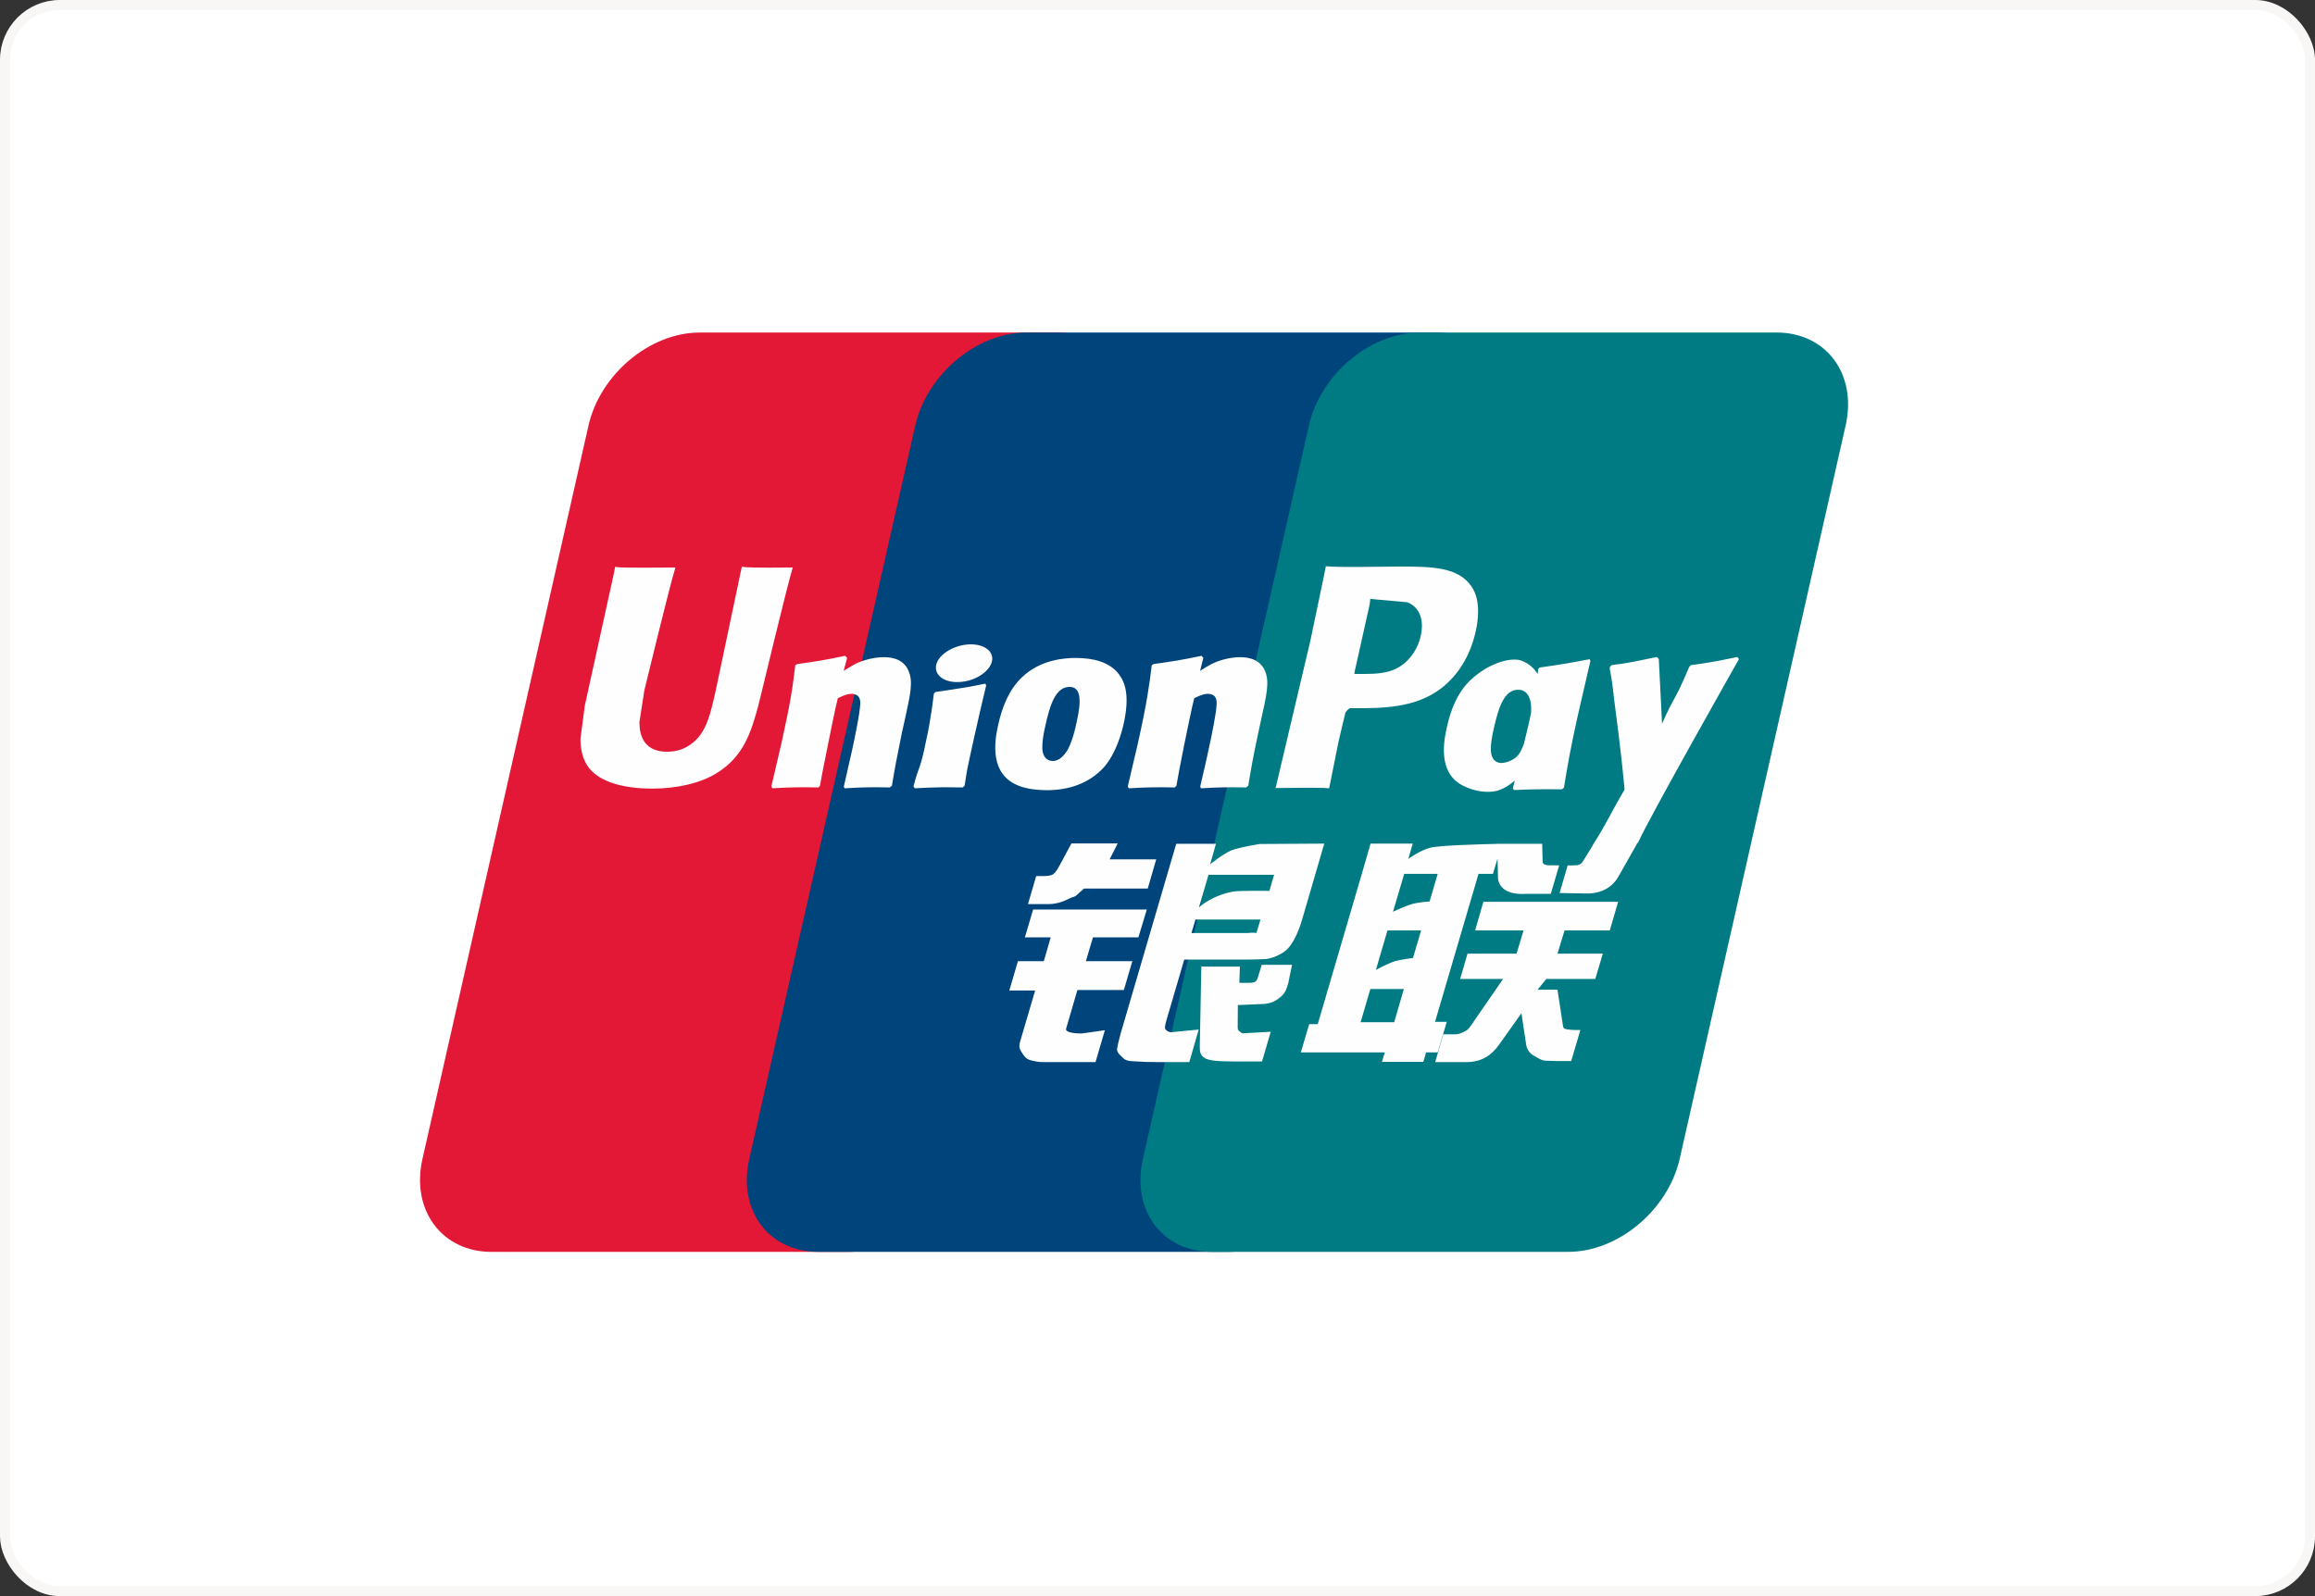 <?xml version="1.0" encoding="UTF-8"?> <svg xmlns="http://www.w3.org/2000/svg" width="232" height="160" viewBox="0 0 232 160" fill="none"><rect x="0" y="0" width="232" height="160" fill="#333333" stroke="none"/> <rect x="0.5" y="0.5" width="231" height="159" rx="5.5" fill="white"></rect> <path d="M70.121 33.336H105.842C110.829 33.336 113.93 37.52 112.767 42.67L96.136 116.173C94.962 121.305 89.97 125.492 84.98 125.492H49.262C44.283 125.492 41.175 121.305 42.338 116.173L58.975 42.67C60.139 37.52 65.129 33.336 70.121 33.336Z" fill="#E21836"></path> <path d="M102.869 33.333H143.947C148.933 33.333 146.685 37.517 145.512 42.667L128.884 116.17C127.717 121.302 128.081 125.489 123.085 125.489H82.007C77.011 125.489 73.919 121.302 75.093 116.17L91.72 42.667C92.9 37.517 97.88 33.333 102.869 33.333Z" fill="#00447C"></path> <path d="M142.316 33.333H178.038C183.031 33.333 186.132 37.517 184.959 42.667L168.331 116.17C167.158 121.302 162.162 125.489 157.169 125.489H121.465C116.469 125.489 113.37 121.302 114.54 116.17L131.171 42.667C132.334 37.517 137.32 33.333 142.316 33.333Z" fill="#007B84"></path> <path d="M79.449 56.889C75.775 56.927 74.69 56.889 74.344 56.804C74.211 57.456 71.732 69.227 71.725 69.237C71.191 71.618 70.803 73.316 69.484 74.412C68.735 75.049 67.861 75.356 66.847 75.356C65.218 75.356 64.269 74.524 64.11 72.945L64.079 72.402C64.079 72.402 64.576 69.213 64.576 69.195C64.576 69.195 67.177 58.468 67.643 57.05C67.668 56.969 67.674 56.927 67.68 56.889C62.617 56.934 61.719 56.889 61.657 56.804C61.623 56.92 61.498 57.585 61.498 57.585L58.841 69.675L58.613 70.7L58.172 74.054C58.172 75.049 58.362 75.861 58.74 76.548C59.95 78.725 63.402 79.051 65.355 79.051C67.871 79.051 70.232 78.501 71.827 77.496C74.595 75.812 75.32 73.179 75.966 70.84L76.265 69.64C76.265 69.64 78.945 58.499 79.401 57.05C79.418 56.969 79.425 56.927 79.449 56.889ZM88.567 65.876C87.921 65.876 86.74 66.037 85.68 66.572C85.295 66.776 84.931 67.011 84.547 67.245L84.894 65.957L84.704 65.74C82.455 66.209 81.951 66.271 79.874 66.572L79.7 66.692C79.459 68.75 79.245 70.298 78.35 74.345C78.01 75.836 77.656 77.342 77.302 78.83L77.398 79.019C79.527 78.903 80.173 78.903 82.023 78.935L82.173 78.767C82.408 77.528 82.438 77.237 82.959 74.727C83.204 73.537 83.714 70.921 83.965 69.99C84.428 69.769 84.884 69.552 85.319 69.552C86.356 69.552 86.23 70.484 86.19 70.855C86.146 71.478 85.768 73.512 85.38 75.259L85.122 76.387C84.941 77.219 84.744 78.029 84.564 78.854L84.642 79.019C86.74 78.903 87.38 78.903 89.172 78.935L89.383 78.767C89.707 76.831 89.802 76.313 90.376 73.494L90.665 72.199C91.227 69.665 91.509 68.379 91.084 67.332C90.635 66.159 89.557 65.876 88.567 65.876ZM98.753 68.53C97.638 68.75 96.926 68.897 96.219 68.992C95.519 69.108 94.835 69.213 93.757 69.367L93.672 69.447L93.594 69.51C93.481 70.337 93.403 71.051 93.254 71.891C93.128 72.759 92.933 73.746 92.618 75.164C92.373 76.249 92.246 76.628 92.107 77.01C91.971 77.391 91.822 77.762 91.546 78.83L91.611 78.928L91.665 79.019C92.672 78.97 93.331 78.935 94.009 78.928C94.685 78.903 95.386 78.928 96.471 78.935L96.566 78.855L96.668 78.767C96.825 77.805 96.848 77.546 96.944 77.076C97.039 76.572 97.202 75.875 97.604 74.012C97.794 73.138 98.005 72.266 98.202 71.373C98.407 70.484 98.621 69.608 98.825 68.733L98.794 68.627L98.753 68.53ZM98.777 64.952C97.763 64.336 95.985 64.531 94.787 65.382C93.594 66.215 93.458 67.398 94.468 68.022C95.464 68.621 97.25 68.443 98.436 67.585C99.627 66.733 99.776 65.561 98.777 64.952ZM104.906 79.212C106.956 79.212 109.058 78.63 110.64 76.904C111.857 75.504 112.416 73.421 112.609 72.563C113.238 69.72 112.748 68.393 112.133 67.585C111.197 66.352 109.545 65.957 107.831 65.957C106.8 65.957 104.344 66.062 102.426 67.882C101.049 69.195 100.412 70.977 100.028 72.685C99.641 74.426 99.195 77.559 101.994 78.725C102.858 79.107 104.103 79.212 104.906 79.212ZM104.746 72.815C105.219 70.662 105.777 68.855 107.201 68.855C108.317 68.855 108.398 70.2 107.902 72.36C107.813 72.839 107.406 74.622 106.855 75.381C106.47 75.941 106.014 76.281 105.511 76.281C105.361 76.281 104.471 76.281 104.457 74.92C104.45 74.247 104.583 73.561 104.746 72.815ZM117.735 78.935L117.895 78.767C118.122 77.528 118.159 77.237 118.663 74.727C118.914 73.537 119.435 70.921 119.68 69.99C120.143 69.769 120.591 69.552 121.04 69.552C122.07 69.552 121.945 70.483 121.904 70.854C121.867 71.478 121.489 73.512 121.094 75.258L120.85 76.386C120.663 77.22 120.459 78.028 120.279 78.854L120.357 79.019C122.462 78.904 123.078 78.904 124.88 78.935L125.098 78.767C125.414 76.831 125.499 76.313 126.091 73.495L126.373 72.199C126.938 69.664 127.223 68.38 126.805 67.333C126.343 66.159 125.258 65.876 124.282 65.876C123.635 65.876 122.448 66.037 121.394 66.573C121.017 66.776 120.639 67.01 120.268 67.245L120.591 65.957L120.418 65.739C118.17 66.209 117.656 66.272 115.581 66.573L115.422 66.692C115.17 68.751 114.966 70.298 114.072 74.345C113.731 75.837 113.378 77.342 113.024 78.83L113.119 79.019C115.251 78.904 115.888 78.904 117.735 78.935ZM133.203 79.019C133.335 78.354 134.121 74.412 134.128 74.412C134.128 74.412 134.798 71.52 134.839 71.415C134.839 71.415 135.049 71.114 135.26 70.995H135.57C138.494 70.995 141.797 70.995 144.385 69.034C146.147 67.69 147.351 65.705 147.888 63.292C148.028 62.7 148.13 61.997 148.13 61.293C148.13 60.369 147.95 59.455 147.429 58.74C146.109 56.84 143.481 56.804 140.447 56.79C140.437 56.79 138.951 56.804 138.951 56.804C135.067 56.854 133.509 56.84 132.869 56.759C132.815 57.05 132.713 57.568 132.713 57.568C132.713 57.568 131.322 64.206 131.322 64.217C131.322 64.217 127.992 78.33 127.836 78.995C131.227 78.953 132.617 78.953 133.203 79.019ZM135.781 67.227C135.781 67.227 137.26 60.603 137.253 60.628L137.301 60.288L137.322 60.029L137.913 60.092C137.913 60.092 140.964 60.362 141.035 60.369C142.239 60.849 142.736 62.084 142.389 63.698C142.073 65.172 141.144 66.412 139.95 67.01C138.967 67.518 137.763 67.56 136.522 67.56H135.72L135.781 67.227ZM144.991 72.938C144.6 74.653 144.151 77.787 146.936 78.903C147.824 79.293 148.62 79.408 149.429 79.366C150.283 79.319 151.074 78.878 151.807 78.243C151.741 78.504 151.675 78.765 151.609 79.026L151.735 79.194C153.739 79.107 154.36 79.107 156.531 79.124L156.728 78.97C157.045 77.052 157.343 75.189 158.167 71.52C158.568 69.762 158.969 68.022 159.381 66.271L159.316 66.079C157.075 66.506 156.476 66.598 154.32 66.912L154.157 67.049C154.135 67.228 154.112 67.399 154.091 67.57C153.756 67.013 153.27 66.537 152.521 66.24C151.562 65.852 149.31 66.352 147.375 68.166C146.015 69.461 145.362 71.236 144.991 72.938ZM149.698 73.043C150.178 70.928 150.729 69.139 152.157 69.139C153.06 69.139 153.535 69.997 153.438 71.46C153.362 71.825 153.279 72.209 153.181 72.644C153.038 73.272 152.883 73.895 152.732 74.519C152.579 74.946 152.4 75.348 152.204 75.616C151.837 76.152 150.963 76.484 150.46 76.484C150.317 76.484 149.436 76.484 149.405 75.147C149.398 74.481 149.532 73.796 149.698 73.043ZM174.277 66.061L174.104 65.858C171.887 66.32 171.485 66.394 169.448 66.677L169.298 66.831C169.291 66.856 169.285 66.895 169.275 66.93L169.268 66.895C167.751 70.497 167.795 69.72 166.561 72.556C166.554 72.427 166.554 72.346 166.547 72.209L166.238 66.061L166.043 65.858C163.72 66.32 163.666 66.394 161.52 66.677L161.353 66.831C161.33 66.905 161.33 66.986 161.316 67.073L161.33 67.105C161.598 68.516 161.533 68.201 161.802 70.427C161.928 71.52 162.095 72.619 162.22 73.698C162.432 75.504 162.55 76.393 162.809 79.149C161.36 81.61 161.017 82.541 159.622 84.701L159.632 84.723L158.65 86.322C158.537 86.49 158.435 86.606 158.293 86.655C158.136 86.735 157.932 86.749 157.649 86.749H157.105L156.296 89.519L159.071 89.568C160.7 89.561 161.724 88.777 162.275 87.723L164.02 84.645H163.992L164.176 84.428C165.35 81.827 174.277 66.061 174.277 66.061ZM144.991 102.435H143.814L148.171 87.6H149.616L150.075 86.072L150.119 87.772C150.065 88.822 150.868 89.753 152.977 89.599H155.415L156.255 86.743H155.337C154.809 86.743 154.565 86.606 154.595 86.312L154.551 84.583H150.035V84.592C148.575 84.623 144.214 84.736 143.331 84.978C142.263 85.261 141.137 86.095 141.137 86.095L141.58 84.565H137.355L136.475 87.6L132.06 102.662H131.203L130.363 105.498H138.777L138.495 106.443H142.641L142.916 105.498H144.079L144.991 102.435ZM141.539 90.615C140.862 90.807 139.603 91.392 139.603 91.392L140.723 87.6H144.079L143.27 90.363C143.27 90.363 142.233 90.426 141.539 90.615ZM141.603 96.031C141.603 96.031 140.549 96.167 139.855 96.329C139.171 96.542 137.89 97.214 137.89 97.214L139.046 93.269H142.42L141.603 96.031ZM139.722 102.47H136.355L137.332 99.14H140.688L139.722 102.47ZM147.831 93.269H152.684L151.986 95.594H147.069L146.33 98.135H150.633L147.375 102.858C147.147 103.205 146.943 103.328 146.715 103.425C146.487 103.545 146.188 103.684 145.841 103.684H144.647L143.827 106.468H146.95C148.572 106.468 149.531 105.708 150.239 104.711L152.473 101.563L152.953 104.759C153.055 105.358 153.473 105.708 153.756 105.844C154.068 106.006 154.391 106.283 154.847 106.324C155.337 106.345 155.69 106.362 155.925 106.362H157.459L158.381 103.247H157.776C157.428 103.247 156.83 103.187 156.728 103.075C156.626 102.939 156.626 102.729 156.571 102.41L156.085 99.207H154.092L154.966 98.135H159.874L160.629 95.594H156.085L156.793 93.269H161.323L162.163 90.401H148.657L147.831 93.269ZM106.841 103.117L107.974 99.238H112.629L113.48 96.353H108.82L109.531 93.965H114.085L114.929 91.172H103.535L102.709 93.965H105.297L104.607 96.353H102.011L101.151 99.287H103.739L102.229 104.42C102.025 105.099 102.325 105.358 102.514 105.673C102.709 105.981 102.905 106.184 103.348 106.3C103.804 106.405 104.116 106.468 104.541 106.468H109.79L110.725 103.271L108.398 103.6C107.949 103.6 106.705 103.545 106.841 103.117ZM107.375 84.547L106.195 86.742C105.943 87.222 105.715 87.519 105.511 87.657C105.33 87.772 104.973 87.821 104.456 87.821H103.841L103.018 90.629H105.062C106.045 90.629 106.8 90.258 107.161 90.072C107.548 89.859 107.65 89.981 107.949 89.683L108.64 89.067H115.024L115.871 86.144H111.198L112.014 84.547H107.375ZM116.799 103.174C116.691 103.012 116.769 102.728 116.935 102.137L118.68 96.192H124.887C125.792 96.178 126.445 96.167 126.87 96.136C127.326 96.087 127.822 95.919 128.363 95.618C128.921 95.302 129.206 94.97 129.448 94.588C129.717 94.207 130.149 93.374 130.519 92.088L132.713 84.565L126.271 84.604C126.271 84.604 124.288 84.905 123.415 85.237C122.534 85.608 121.275 86.644 121.275 86.644L121.856 84.582H117.877L112.307 103.6C112.109 104.339 111.977 104.875 111.946 105.197C111.936 105.543 112.371 105.887 112.653 106.146C112.987 106.405 113.479 106.363 113.952 106.405C114.449 106.443 115.156 106.467 116.132 106.467H119.19L120.129 103.205L117.391 103.471C117.099 103.471 116.887 103.31 116.799 103.174ZM119.806 92.176H126.325L125.911 93.513C125.853 93.545 125.713 93.447 125.05 93.528H119.404L119.806 92.176ZM121.112 87.691H127.686L127.213 89.302C127.213 89.302 124.115 89.27 123.618 89.365C121.435 89.754 120.159 90.955 120.159 90.955L121.112 87.691ZM126.057 97.992C126.003 98.192 125.918 98.313 125.798 98.405C125.666 98.493 125.452 98.524 125.132 98.524H124.203L124.258 96.895H120.394L120.237 104.857C120.231 105.432 120.285 105.764 120.694 106.03C121.102 106.363 122.36 106.405 124.053 106.405H126.475L127.349 103.425L125.241 103.544L124.54 103.586C124.444 103.544 124.353 103.506 124.251 103.401C124.162 103.31 124.013 103.366 124.037 102.791L124.053 100.75L126.264 100.656C127.458 100.656 127.968 100.257 128.403 99.876C128.819 99.511 128.954 99.091 129.111 98.524L129.482 96.717H126.444L126.057 97.992Z" fill="#FEFEFE"></path> <rect x="0.5" y="0.5" width="231" height="159" rx="5.5" stroke="#F9F7F6"></rect> </svg> 